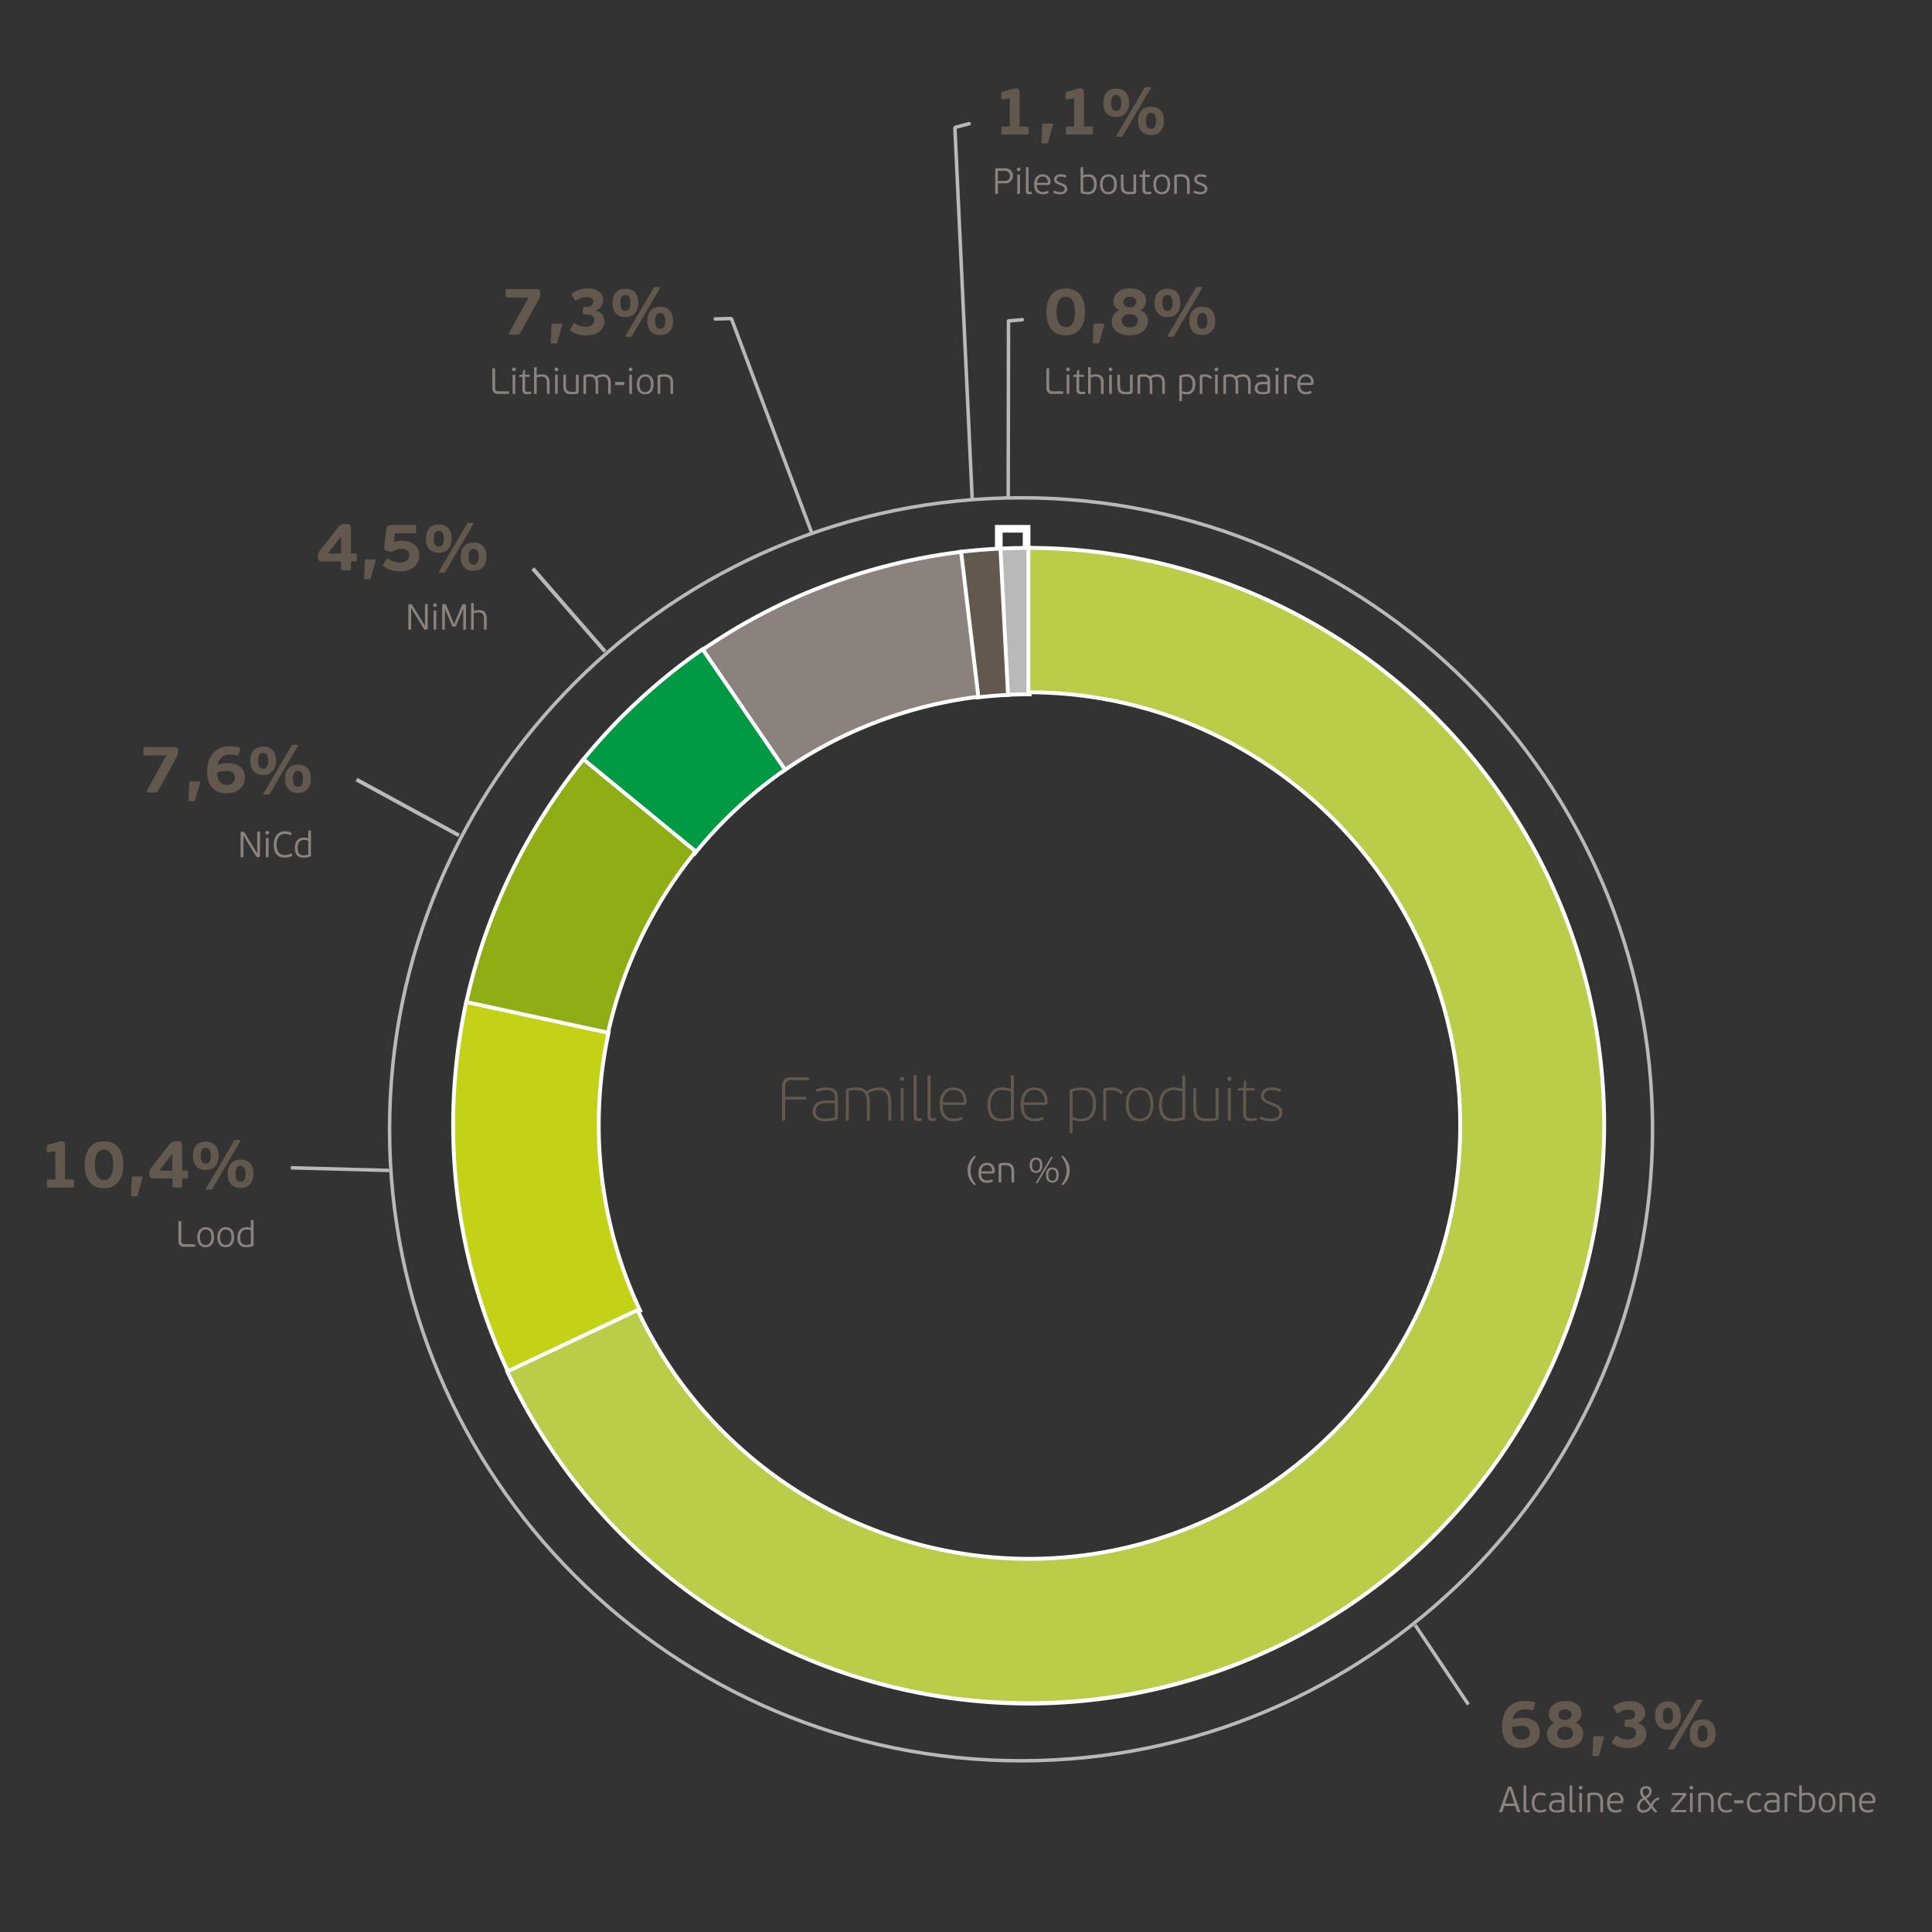<svg id="Layer_1" data-name="Layer 1" xmlns="http://www.w3.org/2000/svg" viewBox="0 0 500 500"><rect x="0" y="0" width="500" height="500" fill="#333333" stroke="none"/><defs><style>.cls-1{fill:#b9b9b7;}.cls-2{fill:#fff;}.cls-3{fill:#63584e;}.cls-4{fill:#8b827d;}.cls-5{fill:#009a44;}.cls-6{fill:#8fad15;}.cls-7{fill:#c3d217;}.cls-8{fill:#bbcc49;}</style></defs><path class="cls-1" d="M264.247,456.139c-90.364,0-163.881-73.516-163.881-163.88S173.883,128.377,264.247,128.377s163.881,73.517,163.881,163.882S354.611,456.139,264.247,456.139Zm0-326.86c-89.867,0-162.98,73.113-162.98,162.981S174.38,455.238,264.247,455.238s162.98-73.112,162.98-162.98S354.114,129.278,264.247,129.278Z"/><rect class="cls-1" x="372.676" y="418.459" width="0.901" height="24.753" transform="translate(-176.635 280.486) rotate(-33.81)"/><rect class="cls-1" x="87.545" y="289.836" width="0.901" height="25.468" transform="translate(-216.831 382.4) rotate(-88.46)"/><path class="cls-1" d="M210.097,138.409a.45.45,0,0,1-.422-.292L188.972,82.893l-3.838.105-.013.001a.45.45,0,0,1-.013-.901l4.159-.114.434.292L210.519,137.8a.451.451,0,0,1-.422.609Z"/><path class="cls-1" d="M251.603,129.608a.452.452,0,0,1-.45-.43l-4.48-96.165.335-.457,3.669-.975a.451.451,0,1,1,.23.871l-3.317.882,4.464,95.801a.451.451,0,0,1-.43.471Z"/><path class="cls-1" d="M260.926,129.121h-.001a.45.45,0,0,1-.449-.452l.075-45.605a.45.45,0,0,1,.409-.448l3.573-.328a.471.471,0,0,1,.489.408.45.45,0,0,1-.407.49l-3.164.29-.075,45.195A.45.45,0,0,1,260.926,129.121Z"/><path class="cls-2" d="M266.668,178.125h-9.173V135.861h9.173Zm-7.194-1.978H264.69v-38.309h-5.216Z"/><path class="cls-3" d="M393.81,452.379c-3.421,0-5.079-2.147-5.079-5.517,0-3.771,1.833-6.65,5.865-6.65a7.889,7.889,0,0,1,2.478.349c.157.053.297.105.175.472l-.384,1.379c-.088.279-.263.244-.454.192a6.755,6.755,0,0,0-1.711-.228,3.018,3.018,0,0,0-3.212,2.549,10.777,10.777,0,0,1,2.531-.349c2.478,0,4.486,1.082,4.486,3.718C398.506,451.069,396.236,452.379,393.81,452.379Zm.105-5.743a8.889,8.889,0,0,0-2.566.384v.401c0,1.711.96,2.793,2.461,2.793,1.205,0,2.095-.628,2.095-1.833C395.904,447.299,395.224,446.636,393.915,446.636Z"/><path class="cls-3" d="M407.812,445.885a2.862,2.862,0,0,1,1.92,2.775c0,2.13-1.728,3.719-4.695,3.719-2.933,0-4.661-1.432-4.661-3.613a3.144,3.144,0,0,1,1.921-2.881v-.053a2.327,2.327,0,0,1-1.467-2.164c0-2.234,1.99-3.456,4.242-3.456,2.601,0,4.207,1.309,4.207,3.281a2.74,2.74,0,0,1-1.467,2.356Zm-2.758.995a1.849,1.849,0,0,0-2.061,1.728c0,.803.524,1.676,2.043,1.676,1.571,0,2.077-.926,2.077-1.711C407.114,447.508,406.241,446.88,405.055,446.88Zm-.018-4.504c-1.188,0-1.676.698-1.676,1.467,0,.698.681,1.274,1.658,1.274a1.555,1.555,0,0,0,1.728-1.327C406.748,443.022,406.224,442.376,405.037,442.376Z"/><path class="cls-3" d="M413.856,454.159c-.07.262-.123.314-.385.314h-.942c-.297,0-.419-.07-.401-.297l.209-4.469c.018-.245.088-.384.42-.384h1.989c.384,0,.401.174.367.384Z"/><path class="cls-3" d="M423.91,446.007a2.677,2.677,0,0,1,2.13,2.706c0,2.252-1.886,3.666-4.608,3.666a6.348,6.348,0,0,1-4.12-1.223c-.191-.174-.191-.244-.069-.453l.768-1.257c.157-.263.279-.297.576-.105a4.722,4.722,0,0,0,2.671.821c1.379,0,2.147-.699,2.147-1.799,0-.75-.594-1.414-1.868-1.414h-.454c-.559,0-.628-.087-.628-.575v-.698c0-.524.104-.629.488-.629h.507c1.082,0,1.711-.576,1.711-1.361,0-.873-.821-1.205-1.659-1.205a4.962,4.962,0,0,0-2.618.786c-.297.175-.419.157-.559-.087l-.698-1.17c-.14-.21-.157-.315.035-.472a6.678,6.678,0,0,1,4.067-1.292c2.077,0,4.015.856,4.015,3.056a2.887,2.887,0,0,1-1.833,2.618Z"/><path class="cls-3" d="M431.629,447.631c-2.217,0-3.316-1.432-3.316-3.631,0-2.217,1.117-3.684,3.352-3.684,2.268,0,3.316,1.432,3.316,3.666C434.981,446.147,433.863,447.631,431.629,447.631Zm0-5.709c-.96,0-1.292.873-1.292,2.06,0,1.152.332,2.06,1.327,2.06.96,0,1.291-.891,1.291-2.042C432.955,442.812,432.624,441.922,431.629,441.922Zm1.78,10.509a.579.579,0,0,1-.594.314h-.89c-.262,0-.315-.14-.192-.332L438.96,440.124c.104-.191.157-.262.419-.262h1.03c.209,0,.314.122.175.35Zm7.226-.14c-2.217,0-3.316-1.432-3.316-3.631,0-2.217,1.117-3.683,3.352-3.683,2.269,0,3.316,1.431,3.316,3.665C443.987,450.808,442.87,452.291,440.636,452.291Zm0-5.708c-.96,0-1.292.873-1.292,2.06,0,1.152.332,2.06,1.327,2.06.96,0,1.292-.891,1.292-2.043C441.963,447.474,441.631,446.583,440.636,446.583Z"/><path class="cls-3" d="M18.851,307.327h-6.39c-.244,0-.313-.087-.313-.349v-1.38c0-.313.052-.349.313-.349h1.852v-7.332l-1.852.314c-.279.053-.349-.018-.349-.279v-1.274c0-.209.018-.349.315-.436l2.897-.785c.803-.227,1.519-.07,1.519.838V305.25h2.008c.262,0,.314.035.314.349v1.38C19.164,307.24,19.095,307.327,18.851,307.327Z"/><path class="cls-3" d="M26.9,307.52c-3.334,0-4.975-2.392-4.975-6.04,0-3.666,1.676-6.093,5.01-6.093,3.403,0,4.975,2.392,4.975,6.058C31.91,305.075,30.27,307.52,26.9,307.52Zm0-9.985c-1.746,0-2.357,1.641-2.357,3.91,0,2.234.61,3.928,2.392,3.928,1.763,0,2.373-1.676,2.373-3.893C29.309,299.21,28.663,297.534,26.9,297.534Z"/><path class="cls-3" d="M35.631,309.3c-.07.262-.122.315-.384.315h-.942c-.297,0-.42-.07-.402-.297l.21-4.469c.018-.245.087-.384.419-.384h1.99c.384,0,.401.174.366.384Z"/><path class="cls-3" d="M48.287,304.988H47.152v2.007c0,.263-.069.332-.383.332H44.988c-.262,0-.366-.087-.366-.332v-1.989H39.734c-.559,0-1.1-.123-1.1-.978v-.436a2.113,2.113,0,0,1,.435-1.31l4.714-6.04a1.813,1.813,0,0,1,1.554-.89h.838c.715,0,.977.297.977,1.1v6.493H48.27c.263,0,.385.035.385.35v1.361C48.654,304.918,48.532,304.988,48.287,304.988Zm-3.683-6.267-.069-.053-3.3,4.207.035.087h3.334Z"/><path class="cls-3" d="M53.23,302.772c-2.217,0-3.316-1.432-3.316-3.631,0-2.217,1.117-3.684,3.352-3.684,2.269,0,3.316,1.432,3.316,3.666C56.582,301.287,55.465,302.772,53.23,302.772Zm0-5.709c-.961,0-1.292.873-1.292,2.06,0,1.152.331,2.06,1.327,2.06.959,0,1.291-.891,1.291-2.042C54.557,297.953,54.225,297.062,53.23,297.062Zm1.78,10.509a.579.579,0,0,1-.594.314h-.89c-.262,0-.314-.14-.192-.332l7.226-12.289c.104-.191.157-.262.419-.262h1.03c.21,0,.314.122.175.35Zm7.227-.14c-2.217,0-3.316-1.432-3.316-3.631,0-2.217,1.117-3.683,3.352-3.683,2.27,0,3.316,1.431,3.316,3.665C65.589,305.948,64.472,307.432,62.237,307.432Zm0-5.708c-.96,0-1.292.873-1.292,2.06,0,1.152.332,2.061,1.327,2.061.96,0,1.292-.891,1.292-2.043C63.565,302.614,63.232,301.724,62.237,301.724Z"/><path class="cls-3" d="M203.018,290.006h-.431c-.144,0-.192-.032-.192-.176v-8.547a2.174,2.174,0,0,1,2.429-2.477H209.2c.128,0,.176.048.176.191v.368c0,.144-.048.191-.176.191h-4.361a1.416,1.416,0,0,0-1.629,1.613v2.668h5.287c.128,0,.16.048.16.192v.352c0,.127-.032.191-.16.191H203.21V289.83C203.21,289.974,203.161,290.006,203.018,290.006Z"/><path class="cls-3" d="M216.658,289.67a8.44,8.44,0,0,1-2.987.512c-2.668,0-3.339-1.31-3.339-2.572,0-1.821,1.357-2.779,3.307-2.779h2.444v-.607c0-1.23-.367-2.093-2.301-2.093a7.373,7.373,0,0,0-2.268.383c-.096.032-.159.017-.191-.079l-.096-.368a.117.117,0,0,1,.08-.176,7.472,7.472,0,0,1,2.572-.447c1.98,0,2.955.831,2.955,2.541v5.399A.272.272,0,0,1,216.658,289.67Zm-.591-4.169H213.623c-.751,0-2.524.224-2.524,2.124,0,1.534,1.374,1.901,2.54,1.901a7.761,7.761,0,0,0,2.429-.399Z"/><path class="cls-3" d="M229.899,285.549c0-2.333-.591-3.419-2.572-3.419a5.596,5.596,0,0,0-2.636.814,5.676,5.676,0,0,1,.415,2.477v4.457c0,.096-.048.128-.16.128h-.447c-.111,0-.143-.032-.143-.128v-4.537c0-2.188-.703-3.211-2.779-3.211a10.679,10.679,0,0,0-1.917.208v7.54c0,.096-.049.128-.16.128h-.447c-.112,0-.144-.032-.144-.128v-7.301c0-.623.224-.847.639-.942a12.185,12.185,0,0,1,1.997-.192,3.347,3.347,0,0,1,2.732.975h.017a5.929,5.929,0,0,1,3.099-.975c2.572,0,3.26,1.502,3.26,3.866v4.569c0,.096-.032.128-.144.128h-.448c-.111,0-.159-.032-.159-.128Z"/><path class="cls-3" d="M233.473,279.733a.529.529,0,0,1-.543-.543.553.553,0,0,1,.543-.56.566.566,0,0,1,.559.56A.542.542,0,0,1,233.473,279.733Zm.224,10.273h-.463c-.096,0-.144-.032-.144-.144v-8.1c0-.112.048-.144.144-.144h.463c.112,0,.16.032.16.144v8.1C233.856,289.974,233.809,290.006,233.696,290.006Z"/><path class="cls-3" d="M238.536,290.006a3.314,3.314,0,0,1-.927.128c-.942,0-1.166-.512-1.166-1.374V278.472c0-.112.032-.145.143-.145h.464c.111,0,.159.032.159.145v10.032c0,.671.096.942.655.942a3.143,3.143,0,0,0,.575-.064c.064,0,.128,0,.144.096l.048.352C238.648,289.942,238.632,289.974,238.536,290.006Z"/><path class="cls-3" d="M242.145,290.006a3.314,3.314,0,0,1-.927.128c-.942,0-1.166-.512-1.166-1.374V278.472c0-.112.032-.145.144-.145h.464c.111,0,.159.032.159.145v10.032c0,.671.096.942.655.942a3.143,3.143,0,0,0,.575-.064c.064,0,.128,0,.144.096l.048.352C242.258,289.942,242.241,289.974,242.145,290.006Z"/><path class="cls-3" d="M250.164,285.133c0,.655-.304.815-.782.815h-5.416c0,2.604,1.23,3.562,2.892,3.562a4.176,4.176,0,0,0,1.901-.447c.079-.032.143-.048.191.048l.191.367c.048.096.017.144-.048.176a4.461,4.461,0,0,1-2.284.527c-2.253,0-3.627-1.326-3.627-4.346,0-2.875,1.422-4.394,3.531-4.394C249.158,281.442,250.148,283.04,250.164,285.133Zm-3.467-3.019c-1.677,0-2.603,1.263-2.716,3.18H249.43C249.43,283.615,248.807,282.113,246.697,282.113Z"/><path class="cls-3" d="M259.282,281.427a6.75,6.75,0,0,1,2.332.399v-3.354c0-.112.048-.145.16-.145h.463c.097,0,.144.032.144.145v10.991a.205.205,0,0,1-.128.207,8.922,8.922,0,0,1-3.163.512c-2.461,0-3.531-1.55-3.531-4.266C255.56,283.52,256.726,281.427,259.282,281.427Zm-.032,8.084a6.918,6.918,0,0,0,2.364-.399v-6.582a6.327,6.327,0,0,0-2.284-.432c-1.774,0-2.972,1.342-2.972,3.818C256.358,288.696,257.572,289.511,259.25,289.511Z"/><path class="cls-3" d="M271.116,285.133c0,.655-.304.815-.782.815h-5.416c0,2.604,1.23,3.562,2.892,3.562a4.176,4.176,0,0,0,1.901-.447c.079-.032.144-.048.191.048l.192.367c.048.096.017.144-.048.176a4.461,4.461,0,0,1-2.284.527c-2.253,0-3.627-1.326-3.627-4.346,0-2.875,1.422-4.394,3.531-4.394C270.11,281.442,271.101,283.04,271.116,285.133Zm-3.467-3.019c-1.678,0-2.603,1.263-2.716,3.18h5.448C270.382,283.615,269.759,282.113,267.649,282.113Z"/><path class="cls-3" d="M279.978,290.197a7.096,7.096,0,0,1-2.397-.399v3.355c0,.096-.031.128-.143.128h-.463c-.097,0-.144-.032-.144-.128v-10.96a.193.193,0,0,1,.128-.207,8.608,8.608,0,0,1,3.132-.527c2.428,0,3.562,1.629,3.562,4.297C283.653,288.328,282.471,290.197,279.978,290.197Zm-.016-8.084a7.057,7.057,0,0,0-2.381.416v6.566a6.544,6.544,0,0,0,2.316.431c1.758,0,2.956-1.166,2.956-3.771C282.854,282.944,281.624,282.113,279.963,282.113Z"/><path class="cls-3" d="M290.265,283.12c-.064.065-.112.065-.176,0a3.44,3.44,0,0,0-2.444-.975,6.3,6.3,0,0,0-1.374.128v7.589c0,.111-.048.144-.16.144h-.447c-.111,0-.144-.032-.144-.144v-7.541c0-.463.128-.655.591-.751a8.383,8.383,0,0,1,1.486-.128,4.206,4.206,0,0,1,2.987,1.119.09.09,0,0,1,0,.144Z"/><path class="cls-3" d="M294.896,290.197c-2.253,0-3.531-1.565-3.531-4.377,0-2.859,1.406-4.378,3.579-4.378,2.268,0,3.546,1.582,3.546,4.33C298.489,288.647,297.164,290.197,294.896,290.197Zm.016-8.1c-2.045,0-2.796,1.758-2.796,3.675,0,2.125.719,3.771,2.812,3.771,2.173,0,2.812-1.966,2.812-3.723C297.739,283.887,297.132,282.098,294.911,282.098Z"/><path class="cls-3" d="M303.647,281.427a6.749,6.749,0,0,1,2.332.399v-3.354c0-.112.048-.145.16-.145h.463c.097,0,.144.032.144.145v10.991a.205.205,0,0,1-.128.207,8.922,8.922,0,0,1-3.163.512c-2.461,0-3.531-1.55-3.531-4.266C299.924,283.52,301.09,281.427,303.647,281.427Zm-.032,8.084a6.917,6.917,0,0,0,2.364-.399v-6.582a6.326,6.326,0,0,0-2.284-.432c-1.773,0-2.972,1.342-2.972,3.818C300.723,288.696,301.937,289.511,303.614,289.511Z"/><path class="cls-3" d="M308.964,281.618h.463c.112,0,.16.032.16.128v4.506c0,2.316.431,3.242,2.955,3.242a11.504,11.504,0,0,0,2.045-.207v-7.541c0-.096.032-.128.144-.128h.464c.111,0,.159.032.159.128v7.493a.663.663,0,0,1-.606.751,16.344,16.344,0,0,1-2.237.191c-2.732,0-3.69-.894-3.69-3.803v-4.633C308.819,281.65,308.852,281.618,308.964,281.618Z"/><path class="cls-3" d="M318.162,279.733a.529.529,0,0,1-.543-.543.552.552,0,0,1,.543-.56.566.566,0,0,1,.559.56A.542.542,0,0,1,318.162,279.733Zm.224,10.273h-.463c-.097,0-.145-.032-.145-.144v-8.1c0-.112.048-.144.145-.144h.463c.111,0,.16.032.16.144v8.1C318.546,289.974,318.497,290.006,318.386,290.006Z"/><path class="cls-3" d="M320.477,282.258c-.111,0-.144-.048-.144-.144v-.239c0-.111.032-.143.144-.16l1.294-.144.144-1.581a.201.201,0,0,1,.144-.224l.287-.097c.08-.031.16-.016.16.128v1.821h2.06c.096,0,.128.048.128.144v.351c0,.097-.032.144-.128.144h-2.06v5.799c0,.863.208,1.39,1.342,1.39a7.085,7.085,0,0,0,1.246-.127c.112-.017.143,0,.16.079l.079.384c.017.08.017.128-.079.16a6.721,6.721,0,0,1-1.486.191c-1.55,0-2.028-.607-2.028-1.982v-5.894Z"/><path class="cls-3" d="M328.959,290.182a6.786,6.786,0,0,1-2.892-.575c-.096-.048-.128-.112-.065-.224l.16-.336c.048-.111.096-.127.224-.079a6.24,6.24,0,0,0,2.572.559c1.134,0,2.156-.463,2.156-1.565,0-1.022-.799-1.47-2.284-2.013-1.901-.703-2.477-1.198-2.477-2.349,0-1.183.942-2.173,2.684-2.173a6.399,6.399,0,0,1,2.429.463c.096.032.112.112.08.208l-.176.399c-.048.096-.096.08-.16.048a5.534,5.534,0,0,0-2.188-.447c-1.038,0-1.901.543-1.901,1.47,0,.942.655,1.246,2.221,1.821,1.502.575,2.524,1.166,2.524,2.524C331.866,289.398,330.668,290.182,328.959,290.182Z"/><path class="cls-4" d="M252.287,306.73a.081.081,0,0,1-.123-.009,4.951,4.951,0,0,1-.009-7.578c.047-.048.085-.057.132-.02l.236.171c.057.038.038.067.01.104a5.281,5.281,0,0,0,0,7.039c.028.038.047.066,0,.104Z"/><path class="cls-4" d="M257.434,303.059c0,.53-.284.653-.634.653h-2.886c.009,1.315.7,1.798,1.58,1.798a2.46,2.46,0,0,0,1.116-.266c.075-.037.123-.037.16.038l.171.331c.038.085.019.133-.048.161a2.794,2.794,0,0,1-1.447.341c-1.391,0-2.232-.776-2.232-2.564,0-1.684.908-2.611,2.157-2.611A1.897,1.897,0,0,1,257.434,303.059Zm-2.062-1.532c-.89,0-1.382.719-1.429,1.618h2.828C256.771,302.283,256.468,301.526,255.371,301.526Z"/><path class="cls-4" d="M262.332,306.011h-.434c-.086,0-.133-.018-.133-.123v-2.526c0-1.211-.321-1.807-1.618-1.807a5.731,5.731,0,0,0-1.012.095v4.238c0,.104-.038.123-.133.123h-.426c-.085,0-.132-.018-.132-.123v-4.229a.551.551,0,0,1,.511-.625,8.999,8.999,0,0,1,1.239-.095c1.617,0,2.271.672,2.271,2.385v2.563C262.465,305.992,262.427,306.011,262.332,306.011Z"/><path class="cls-4" d="M268.112,303.532c-1.088,0-1.627-.747-1.627-1.958,0-1.202.548-1.978,1.645-1.978,1.145,0,1.627.757,1.627,1.968C269.758,302.766,269.228,303.532,268.112,303.532Zm0-3.443c-.805,0-1.031.775-1.031,1.476,0,.709.198,1.494,1.05,1.494.823,0,1.031-.794,1.031-1.484C269.162,300.864,268.954,300.089,268.112,300.089Zm.283,6.14H268.15c-.076,0-.123-.028-.076-.113l3.869-6.604c.057-.086.076-.114.161-.114h.284c.057,0,.113.028.065.114l-3.888,6.604C268.519,306.2,268.481,306.228,268.396,306.228Zm3.945-.161c-1.088,0-1.627-.737-1.627-1.958,0-1.201.549-1.968,1.647-1.968,1.145,0,1.627.747,1.627,1.958C273.987,305.301,273.457,306.067,272.341,306.067Zm0-3.443c-.804,0-1.031.775-1.031,1.476,0,.71.199,1.495,1.051,1.495.822,0,1.03-.795,1.03-1.485C273.391,303.399,273.183,302.624,272.341,302.624Z"/><path class="cls-4" d="M274.959,299.123a.08.08,0,0,1,.122.01,4.968,4.968,0,0,1,.01,7.578c-.047.047-.085.057-.132.019l-.246-.18c-.057-.038-.038-.066-.01-.103a5.281,5.281,0,0,0,0-7.039c-.028-.038-.047-.066,0-.095Z"/><path class="cls-3" d="M45.195,193.332c.576,0,.908.245.908.786v.541a2.399,2.399,0,0,1-.279,1.1l-4.94,8.955a.677.677,0,0,1-.716.384h-1.92a.276.276,0,0,1-.262-.437l5.08-9.164H37.498c-.279,0-.367-.087-.367-.402V193.751c0-.349.07-.419.367-.419Z"/><path class="cls-3" d="M50.505,207.07c-.069.262-.122.314-.384.314h-.943c-.296,0-.418-.07-.4-.296l.209-4.469c.018-.245.088-.384.419-.384h1.99c.384,0,.401.174.366.384Z"/><path class="cls-3" d="M58.693,205.29c-3.422,0-5.08-2.147-5.08-5.516,0-3.77,1.832-6.65,5.865-6.65a7.889,7.889,0,0,1,2.478.349c.157.053.297.105.175.472l-.384,1.379c-.088.279-.262.244-.454.192a6.751,6.751,0,0,0-1.711-.227,3.018,3.018,0,0,0-3.212,2.549,10.803,10.803,0,0,1,2.531-.349c2.479,0,4.486,1.083,4.486,3.718C63.389,203.981,61.119,205.29,58.693,205.29Zm.103-5.743a8.884,8.884,0,0,0-2.566.384v.401c0,1.711.96,2.793,2.462,2.793,1.204,0,2.094-.628,2.094-1.833C60.787,200.21,60.106,199.547,58.797,199.547Z"/><path class="cls-3" d="M68.087,200.542c-2.218,0-3.317-1.431-3.317-3.631,0-2.217,1.117-3.683,3.352-3.683,2.27,0,3.317,1.432,3.317,3.666C71.439,199.058,70.321,200.542,68.087,200.542Zm0-5.708c-.96,0-1.292.873-1.292,2.06,0,1.152.332,2.06,1.326,2.06.961,0,1.292-.89,1.292-2.042C69.413,195.724,69.082,194.833,68.087,194.833Zm1.78,10.508a.579.579,0,0,1-.594.314h-.891c-.262,0-.314-.14-.191-.332l7.227-12.289c.105-.192.157-.262.419-.262h1.03c.209,0,.314.123.174.35Zm7.227-.14c-2.217,0-3.317-1.431-3.317-3.631,0-2.217,1.117-3.683,3.352-3.683,2.269,0,3.316,1.432,3.316,3.666C80.445,203.719,79.328,205.202,77.094,205.202Zm0-5.708c-.96,0-1.291.873-1.291,2.06,0,1.152.331,2.06,1.326,2.06.96,0,1.292-.89,1.292-2.042C78.421,200.385,78.089,199.494,77.094,199.494Z"/><path class="cls-3" d="M91.953,145.28H90.818v2.007c0,.262-.07.332-.384.332h-1.78c-.262,0-.367-.087-.367-.332v-1.99H83.399c-.559,0-1.1-.122-1.1-.978v-.436a2.109,2.109,0,0,1,.436-1.31l4.713-6.04a1.815,1.815,0,0,1,1.554-.89h.838c.716,0,.978.296.978,1.1v6.494h1.117c.262,0,.385.035.385.349v1.361C92.32,145.21,92.197,145.28,91.953,145.28ZM88.27,139.013l-.069-.052-3.3,4.207.035.087H88.27Z"/><path class="cls-3" d="M95.953,149.592c-.07.262-.122.314-.384.314H94.627c-.297,0-.42-.07-.402-.296l.21-4.469c.018-.245.087-.384.419-.384h1.99c.384,0,.401.174.366.384Z"/><path class="cls-3" d="M103.652,147.829a6.647,6.647,0,0,1-4.381-1.274c-.175-.14-.21-.244-.105-.419.21-.296.699-1.1.891-1.379.157-.227.315-.209.594-.018a5,5,0,0,0,2.793.838c1.57,0,2.461-.715,2.461-1.868a1.664,1.664,0,0,0-1.867-1.658,5.083,5.083,0,0,0-2.322.611,1.433,1.433,0,0,1-1.012.052l-.611-.174a.829.829,0,0,1-.629-1.013l.454-4.364c.087-.908.541-1.292,1.292-1.292h6.092c.297,0,.385.018.385.384v1.379c0,.297-.105.384-.385.384h-5.097l-.263,2.269a7.153,7.153,0,0,1,2.287-.314c2.461,0,4.277,1.379,4.277,3.666C108.506,146.398,106.376,147.829,103.652,147.829Z"/><path class="cls-3" d="M113.535,143.063c-2.217,0-3.316-1.431-3.316-3.631,0-2.217,1.117-3.683,3.352-3.683,2.269,0,3.316,1.432,3.316,3.666C116.887,141.579,115.77,143.063,113.535,143.063Zm0-5.708c-.96,0-1.291.873-1.291,2.06,0,1.152.331,2.06,1.326,2.06.96,0,1.292-.89,1.292-2.042C114.862,138.245,114.53,137.355,113.535,137.355Zm1.781,10.508a.58.58,0,0,1-.594.314h-.891c-.262,0-.314-.14-.191-.332l7.227-12.289c.104-.192.156-.262.419-.262h1.03c.209,0,.314.123.174.35Zm7.227-.14c-2.217,0-3.316-1.431-3.316-3.631,0-2.217,1.117-3.683,3.352-3.683,2.269,0,3.316,1.432,3.316,3.666C125.894,146.24,124.777,147.724,122.543,147.724Zm0-5.708c-.961,0-1.292.873-1.292,2.06,0,1.152.331,2.06,1.327,2.06.959,0,1.291-.89,1.291-2.042C123.869,142.906,123.537,142.016,122.543,142.016Z"/><path class="cls-3" d="M138.939,74.831c.576,0,.908.245.908.786v.541a2.387,2.387,0,0,1-.279,1.1l-4.94,8.955a.677.677,0,0,1-.716.384h-1.92a.276.276,0,0,1-.262-.436l5.079-9.164H131.24c-.279,0-.366-.087-.366-.402V75.25c0-.349.069-.419.366-.419Z"/><path class="cls-3" d="M144.248,88.569c-.07.262-.122.314-.384.314h-.942c-.297,0-.42-.07-.402-.296l.21-4.469c.018-.245.087-.384.419-.384h1.99c.384,0,.401.174.366.384Z"/><path class="cls-3" d="M154.286,80.417a2.678,2.678,0,0,1,2.13,2.706c0,2.252-1.885,3.666-4.608,3.666a6.349,6.349,0,0,1-4.12-1.222c-.191-.175-.191-.245-.069-.454l.768-1.257c.156-.262.279-.296.575-.104a4.725,4.725,0,0,0,2.671.82c1.379,0,2.147-.698,2.147-1.798,0-.75-.594-1.414-1.868-1.414h-.453c-.559,0-.629-.087-.629-.576v-.698c0-.523.104-.628.488-.628h.507c1.082,0,1.71-.576,1.71-1.361,0-.873-.82-1.205-1.658-1.205a4.958,4.958,0,0,0-2.618.786c-.297.174-.419.157-.559-.087L148.002,76.42c-.14-.209-.157-.314.035-.472a6.677,6.677,0,0,1,4.067-1.292c2.077,0,4.015.856,4.015,3.055a2.886,2.886,0,0,1-1.833,2.619Z"/><path class="cls-3" d="M161.83,82.04c-2.217,0-3.316-1.431-3.316-3.631,0-2.217,1.117-3.683,3.352-3.683,2.269,0,3.316,1.432,3.316,3.666C165.182,80.557,164.065,82.04,161.83,82.04Zm0-5.708c-.961,0-1.292.873-1.292,2.06,0,1.152.331,2.06,1.327,2.06.959,0,1.291-.89,1.291-2.042C163.156,77.223,162.824,76.332,161.83,76.332Zm1.78,10.508a.579.579,0,0,1-.594.315h-.89c-.262,0-.315-.14-.192-.332l7.226-12.289c.104-.192.157-.262.419-.262h1.03c.21,0,.313.122.175.35Zm7.226-.14c-2.217,0-3.316-1.431-3.316-3.631,0-2.217,1.117-3.683,3.352-3.683,2.27,0,3.316,1.432,3.316,3.666C174.189,85.218,173.071,86.701,170.837,86.701Zm0-5.708c-.96,0-1.292.873-1.292,2.06,0,1.152.332,2.06,1.327,2.06.96,0,1.292-.89,1.292-2.042C172.164,81.884,171.832,80.993,170.837,80.993Z"/><path class="cls-3" d="M265.872,34.828h-6.389c-.244,0-.315-.087-.315-.349V33.1c0-.314.053-.349.315-.349h1.851V25.419l-1.851.314c-.279.052-.349-.017-.349-.279V24.18c0-.21.018-.35.313-.436l2.898-.786c.803-.227,1.518-.07,1.518.838v8.955h2.007c.263,0,.314.035.314.349v1.379C266.187,34.74,266.117,34.828,265.872,34.828Z"/><path class="cls-3" d="M271.252,36.8c-.07.262-.123.314-.385.314h-.942c-.297,0-.419-.07-.401-.297l.209-4.469c.018-.244.088-.384.42-.384h1.989c.384,0,.401.175.367.384Z"/><path class="cls-3" d="M282.529,34.828h-6.389c-.244,0-.314-.087-.314-.349V33.1c0-.314.053-.349.314-.349h1.851V25.419l-1.851.314c-.279.052-.349-.017-.349-.279V24.18c0-.21.017-.35.314-.436l2.898-.786c.803-.227,1.519-.07,1.519.838v8.955h2.007c.262,0,.315.035.315.349v1.379C282.844,34.74,282.774,34.828,282.529,34.828Z"/><path class="cls-3" d="M288.852,30.271c-2.217,0-3.316-1.431-3.316-3.631,0-2.217,1.117-3.683,3.352-3.683,2.269,0,3.316,1.431,3.316,3.666C292.203,28.788,291.086,30.271,288.852,30.271Zm0-5.708c-.96,0-1.292.873-1.292,2.06,0,1.152.332,2.06,1.327,2.06.96,0,1.291-.89,1.291-2.042C290.178,25.454,289.847,24.564,288.852,24.564Zm1.78,10.509a.58.58,0,0,1-.594.314h-.89c-.262,0-.314-.14-.192-.332l7.226-12.289c.104-.192.157-.262.419-.262h1.03c.209,0,.315.122.175.349Zm7.227-.14c-2.217,0-3.316-1.432-3.316-3.631,0-2.217,1.117-3.684,3.352-3.684,2.269,0,3.316,1.432,3.316,3.666C301.21,33.449,300.093,34.933,297.858,34.933Zm0-5.708c-.96,0-1.292.873-1.292,2.06,0,1.152.332,2.06,1.327,2.06.96,0,1.292-.89,1.292-2.042C299.185,30.114,298.853,29.224,297.858,29.224Z"/><path class="cls-3" d="M275.791,86.789c-3.334,0-4.975-2.391-4.975-6.04,0-3.666,1.676-6.092,5.01-6.092,3.404,0,4.975,2.392,4.975,6.057C280.801,84.345,279.16,86.789,275.791,86.789Zm0-9.985c-1.745,0-2.356,1.641-2.356,3.91,0,2.234.611,3.928,2.392,3.928,1.764,0,2.374-1.676,2.374-3.893C278.2,78.48,277.555,76.804,275.791,76.804Z"/><path class="cls-3" d="M284.522,88.569c-.07.262-.122.314-.385.314h-.942c-.297,0-.419-.07-.401-.296l.21-4.469c.017-.245.087-.384.418-.384h1.99c.385,0,.401.174.367.384Z"/><path class="cls-3" d="M295.154,80.295a2.861,2.861,0,0,1,1.92,2.775c0,2.13-1.728,3.718-4.695,3.718-2.933,0-4.661-1.431-4.661-3.613a3.145,3.145,0,0,1,1.921-2.88v-.052a2.329,2.329,0,0,1-1.467-2.165c0-2.234,1.99-3.456,4.242-3.456,2.6,0,4.207,1.309,4.207,3.281a2.741,2.741,0,0,1-1.467,2.357Zm-2.758.995a1.849,1.849,0,0,0-2.061,1.728c0,.803.524,1.676,2.043,1.676,1.571,0,2.077-.925,2.077-1.71C294.456,81.918,293.583,81.29,292.397,81.29Zm-.018-4.504c-1.188,0-1.676.698-1.676,1.467,0,.698.681,1.274,1.658,1.274A1.555,1.555,0,0,0,294.09,78.2C294.09,77.432,293.565,76.786,292.379,76.786Z"/><path class="cls-3" d="M302.122,82.04c-2.217,0-3.317-1.431-3.317-3.631,0-2.217,1.117-3.683,3.352-3.683,2.27,0,3.317,1.432,3.317,3.666C305.474,80.557,304.356,82.04,302.122,82.04Zm0-5.708c-.96,0-1.292.873-1.292,2.06,0,1.152.332,2.06,1.326,2.06.961,0,1.292-.89,1.292-2.042C303.448,77.223,303.117,76.332,302.122,76.332Zm1.78,10.508a.579.579,0,0,1-.594.315h-.89c-.263,0-.314-.14-.192-.332l7.226-12.289c.105-.192.157-.262.419-.262h1.03c.209,0,.315.122.175.35Zm7.227-.14c-2.217,0-3.316-1.431-3.316-3.631,0-2.217,1.117-3.683,3.352-3.683,2.269,0,3.316,1.432,3.316,3.666C314.481,85.218,313.363,86.701,311.129,86.701Zm0-5.708c-.96,0-1.291.873-1.291,2.06,0,1.152.331,2.06,1.326,2.06.96,0,1.292-.89,1.292-2.042C312.456,81.884,312.124,80.993,311.129,80.993Z"/><path class="cls-4" d="M392.815,468.983c-.095,0-.151,0-.19-.123l-.501-1.457h-2.81c-.067.18-.436,1.287-.502,1.457a.156.156,0,0,1-.17.123h-.539a.102.102,0,0,1-.104-.151l2.186-6.159c.095-.265.161-.321.416-.331h.246c.284,0,.351.076.435.331l2.157,6.159c.028.066.009.151-.095.151Zm-1.608-4.399-.463-1.438h-.048l-.454,1.4-.729,2.204h2.403Z"/><path class="cls-4" d="M395.755,468.974a1.86,1.86,0,0,1-.662.104c-.606,0-.804-.303-.804-.898V462.19c0-.103.037-.123.132-.123h.435c.095,0,.132.019.132.123v5.78c0,.369.076.492.351.492a3.237,3.237,0,0,0,.341-.028c.065-.01.103,0,.113.076l.047.312C395.85,468.917,395.84,468.937,395.755,468.974Z"/><path class="cls-4" d="M399.851,468.198a.11.11,0,0,1,.17.047l.151.331c.057.076.028.123-.038.171a3.355,3.355,0,0,1-1.561.341c-1.4,0-2.147-.861-2.147-2.536,0-1.637.861-2.64,2.232-2.64a2.805,2.805,0,0,1,1.382.332.11.11,0,0,1,.047.17l-.17.321c-.028.066-.058.095-.161.048a2.597,2.597,0,0,0-1.098-.256c-1.098,0-1.542.965-1.542,2.025,0,1.079.359,1.939,1.552,1.939A2.594,2.594,0,0,0,399.851,468.198Z"/><path class="cls-4" d="M404.74,468.775a4.906,4.906,0,0,1-1.835.312c-1.608,0-2.016-.757-2.016-1.552,0-.946.644-1.675,2.025-1.675h1.259v-.255c0-.643-.199-1.089-1.211-1.089a4.88,4.88,0,0,0-1.324.209c-.086.028-.133.028-.161-.057l-.095-.341a.1.1,0,0,1,.075-.143,4.599,4.599,0,0,1,1.618-.274c1.221,0,1.798.559,1.798,1.6v3.036A.22.22,0,0,1,404.74,468.775Zm-.577-2.309h-1.221c-.454,0-1.362.095-1.362,1.069,0,.767.635.975,1.315.975a4.226,4.226,0,0,0,1.268-.199Z"/><path class="cls-4" d="M407.662,468.974a1.86,1.86,0,0,1-.662.104c-.606,0-.804-.303-.804-.898V462.19c0-.103.037-.123.132-.123h.436c.095,0,.132.019.132.123v5.78c0,.369.076.492.351.492a3.237,3.237,0,0,0,.341-.028c.065-.01.103,0,.113.076l.047.312C407.757,468.917,407.747,468.937,407.662,468.974Z"/><path class="cls-4" d="M409.071,463.118a.467.467,0,0,1-.474-.464.483.483,0,0,1,.474-.482.476.476,0,0,1,.473.482A.461.461,0,0,1,409.071,463.118Zm.208,5.865h-.426c-.085,0-.133-.019-.133-.123V464.14c0-.104.048-.123.133-.123h.426c.095,0,.132.019.132.123V468.86C409.411,468.965,409.374,468.983,409.279,468.983Z"/><path class="cls-4" d="M414.736,468.983h-.434c-.086,0-.133-.019-.133-.123V466.334c0-1.211-.321-1.807-1.618-1.807a5.724,5.724,0,0,0-1.012.095V468.86c0,.104-.038.123-.133.123h-.426c-.085,0-.132-.019-.132-.123v-4.229a.551.551,0,0,1,.511-.625,9.014,9.014,0,0,1,1.239-.095c1.617,0,2.271.672,2.271,2.385V468.86C414.869,468.965,414.831,468.983,414.736,468.983Z"/><path class="cls-4" d="M420.128,466.031c0,.53-.284.653-.634.653h-2.886c.009,1.315.7,1.798,1.58,1.798a2.46,2.46,0,0,0,1.116-.266c.075-.037.123-.037.16.038l.171.331c.038.085.019.133-.048.161a2.795,2.795,0,0,1-1.447.341c-1.391,0-2.232-.776-2.232-2.564,0-1.684.908-2.611,2.157-2.611A1.897,1.897,0,0,1,420.128,466.031Zm-2.062-1.532c-.89,0-1.382.719-1.429,1.618h2.828C419.465,465.256,419.162,464.499,418.065,464.499Z"/><path class="cls-4" d="M428.385,468.983a.254.254,0,0,1-.246-.104l-.814-.936a2.44,2.44,0,0,1-1.996,1.164,1.501,1.501,0,0,1-1.675-1.59,2.795,2.795,0,0,1,1.542-2.241,2.657,2.657,0,0,1-.757-1.571,1.446,1.446,0,0,1,1.533-1.456,1.367,1.367,0,0,1,1.484,1.343,2.237,2.237,0,0,1-1.334,1.845c.445.596.738.928,1.136,1.438a3.139,3.139,0,0,1,1.56-1.58,1.726,1.726,0,0,1,.426-.095c.076-.01.104.019.114.076l.065.368c.019.085-.037.114-.094.123-.994.161-1.277.89-1.656,1.608.171.218,1.259,1.476,1.259,1.476.037.048.028.133-.048.133Zm-2.801-3.235a2.21,2.21,0,0,0-1.258,1.712.953.953,0,0,0,1.069,1.041,1.925,1.925,0,0,0,1.522-1.069C426.464,466.864,426.038,466.334,425.584,465.748Zm.397-2.924a.797.797,0,0,0-.86.833,2.339,2.339,0,0,0,.652,1.324c.444-.283,1.022-.7,1.022-1.324A.792.792,0,0,0,425.981,462.824Z"/><path class="cls-4" d="M436.035,464.017c.246,0,.35.104.35.321v.114a.564.564,0,0,1-.132.359l-3.027,3.585.009.019h3.027c.114,0,.133.047.133.113v.331c0,.085-.028.123-.133.123h-3.5c-.236,0-.321-.123-.321-.284v-.113a.571.571,0,0,1,.151-.416l2.999-3.558v-.028h-2.772c-.104,0-.123-.028-.123-.113V464.14c0-.075.02-.123.123-.123Z"/><path class="cls-4" d="M437.718,463.118a.467.467,0,0,1-.474-.464.483.483,0,0,1,.474-.482.476.476,0,0,1,.473.482A.461.461,0,0,1,437.718,463.118Zm.208,5.865H437.5c-.085,0-.133-.019-.133-.123V464.14c0-.104.048-.123.133-.123h.426c.095,0,.132.019.132.123V468.86C438.058,468.965,438.021,468.983,437.926,468.983Z"/><path class="cls-4" d="M443.383,468.983h-.435c-.086,0-.133-.019-.133-.123V466.334c0-1.211-.321-1.807-1.618-1.807a5.726,5.726,0,0,0-1.012.095V468.86c0,.104-.038.123-.133.123h-.426c-.085,0-.132-.019-.132-.123v-4.229a.551.551,0,0,1,.511-.625,9.014,9.014,0,0,1,1.239-.095c1.617,0,2.271.672,2.271,2.385V468.86C443.516,468.965,443.478,468.983,443.383,468.983Z"/><path class="cls-4" d="M447.98,468.198a.11.11,0,0,1,.17.047l.151.331c.057.076.028.123-.038.171a3.355,3.355,0,0,1-1.561.341c-1.4,0-2.147-.861-2.147-2.536,0-1.637.861-2.64,2.232-2.64a2.805,2.805,0,0,1,1.382.332.11.11,0,0,1,.047.17l-.17.321c-.028.066-.058.095-.161.048a2.597,2.597,0,0,0-1.098-.256c-1.098,0-1.542.965-1.542,2.025,0,1.079.359,1.939,1.552,1.939A2.594,2.594,0,0,0,447.98,468.198Z"/><path class="cls-4" d="M448.791,466.571v-.549c0-.085.019-.123.123-.123H451.09c.095,0,.114.038.114.123v.549c0,.095-.019.123-.114.123h-2.176C448.81,466.694,448.791,466.666,448.791,466.571Z"/><path class="cls-4" d="M455.526,468.198a.11.11,0,0,1,.17.047l.151.331c.057.076.028.123-.038.171a3.355,3.355,0,0,1-1.561.341c-1.4,0-2.147-.861-2.147-2.536,0-1.637.861-2.64,2.232-2.64a2.805,2.805,0,0,1,1.382.332.11.11,0,0,1,.047.17l-.17.321c-.028.066-.058.095-.161.048a2.596,2.596,0,0,0-1.098-.256c-1.098,0-1.542.965-1.542,2.025,0,1.079.359,1.939,1.552,1.939A2.594,2.594,0,0,0,455.526,468.198Z"/><path class="cls-4" d="M460.416,468.775a4.906,4.906,0,0,1-1.835.312c-1.608,0-2.016-.757-2.016-1.552,0-.946.644-1.675,2.024-1.675h1.259v-.255c0-.643-.199-1.089-1.211-1.089a4.88,4.88,0,0,0-1.324.209c-.086.028-.133.028-.161-.057l-.095-.341a.1.1,0,0,1,.075-.143,4.599,4.599,0,0,1,1.618-.274c1.221,0,1.798.559,1.798,1.6v3.036A.22.22,0,0,1,460.416,468.775Zm-.577-2.309h-1.221c-.454,0-1.362.095-1.362,1.069,0,.767.635.975,1.315.975a4.226,4.226,0,0,0,1.268-.199Z"/><path class="cls-4" d="M464.719,465.076c-.057.066-.094.047-.142.01a1.966,1.966,0,0,0-1.381-.549,2.989,2.989,0,0,0-.653.066V468.86c0,.104-.037.123-.132.123h-.426c-.085,0-.123-.019-.123-.123v-4.267c0-.388.103-.559.501-.624a5.764,5.764,0,0,1,.785-.058,2.696,2.696,0,0,1,1.855.653.092.092,0,0,1,.01.133Z"/><path class="cls-4" d="M467.556,469.088a4.938,4.938,0,0,1-1.816-.312.154.154,0,0,1-.104-.161V462.19c0-.103.047-.123.132-.123h.435c.095,0,.123.019.123.123V464.14a4.999,4.999,0,0,1,1.372-.228c1.476,0,2.119,1.061,2.119,2.526C469.817,467.962,469.126,469.088,467.556,469.088Zm-1.23-.776a3.977,3.977,0,0,0,1.221.18c.898,0,1.56-.586,1.56-2.005,0-1.297-.567-1.969-1.485-1.969a4.174,4.174,0,0,0-1.296.228Z"/><path class="cls-4" d="M472.824,469.088c-1.391,0-2.157-.899-2.157-2.583,0-1.675.908-2.593,2.186-2.593,1.399,0,2.166.956,2.166,2.564C475.019,468.16,474.233,469.088,472.824,469.088Zm.028-4.589c-1.06,0-1.495.918-1.495,1.978,0,1.173.359,2.034,1.476,2.034,1.145,0,1.485-1.022,1.485-2.006C474.318,465.464,474.025,464.499,472.853,464.499Z"/><path class="cls-4" d="M479.945,468.983h-.435c-.086,0-.133-.019-.133-.123V466.334c0-1.211-.321-1.807-1.618-1.807a5.726,5.726,0,0,0-1.012.095V468.86c0,.104-.038.123-.133.123H476.19c-.085,0-.132-.019-.132-.123v-4.229a.551.551,0,0,1,.511-.625,9.014,9.014,0,0,1,1.239-.095c1.617,0,2.271.672,2.271,2.385V468.86C480.078,468.965,480.04,468.983,479.945,468.983Z"/><path class="cls-4" d="M485.337,466.031c0,.53-.284.653-.634.653h-2.886c.009,1.315.7,1.798,1.58,1.798a2.46,2.46,0,0,0,1.116-.266c.075-.037.123-.037.16.038l.171.331c.038.085.019.133-.048.161a2.795,2.795,0,0,1-1.447.341c-1.391,0-2.232-.776-2.232-2.564,0-1.684.908-2.611,2.157-2.611A1.897,1.897,0,0,1,485.337,466.031Zm-2.062-1.532c-.89,0-1.382.719-1.429,1.618h2.828C484.674,465.256,484.371,464.499,483.274,464.499Z"/><path class="cls-4" d="M62.992,216.26v5.468c0,.104-.039.123-.133.123h-.455c-.084,0-.132-.019-.132-.123v-6.092c0-.274.095-.416.407-.416h.208c.236,0,.303.095.454.341l2.384,3.897.804,1.362h.038v-5.478c0-.104.028-.123.133-.123h.454c.085,0,.133.019.133.123v6.092c0,.265-.086.416-.398.416h-.217c-.246,0-.312-.095-.464-.35l-2.47-4.03L63.02,216.26Z"/><path class="cls-4" d="M69.158,215.985a.466.466,0,0,1-.474-.463.483.483,0,0,1,.474-.482.476.476,0,0,1,.473.482A.46.46,0,0,1,69.158,215.985Zm.207,5.866H68.94c-.085,0-.133-.019-.133-.123v-4.721c0-.104.048-.123.133-.123h.425c.096,0,.133.019.133.123v4.721C69.498,221.832,69.461,221.851,69.365,221.851Z"/><path class="cls-4" d="M75.297,220.905c.123-.047.16.009.189.066l.15.331c.066.123.038.161-.037.208a3.958,3.958,0,0,1-1.987.444c-1.731,0-2.772-1.031-2.772-3.32,0-2.157,1.136-3.501,2.829-3.501a3.651,3.651,0,0,1,1.759.397c.066.029.095.076.038.19l-.18.359c-.038.066-.066.095-.151.057a3.288,3.288,0,0,0-1.438-.321c-1.484,0-2.109,1.353-2.109,2.819,0,1.504.549,2.639,2.147,2.639A3.621,3.621,0,0,0,75.297,220.905Z"/><path class="cls-4" d="M78.568,216.78a3.991,3.991,0,0,1,1.211.17v-1.892c0-.104.037-.123.133-.123h.443c.086,0,.123.019.123.123v6.414a.136.136,0,0,1-.094.151,4.957,4.957,0,0,1-1.921.331c-1.542,0-2.157-.956-2.157-2.517C76.307,218.029,77.008,216.78,78.568,216.78Zm.018,4.579a3.758,3.758,0,0,0,1.192-.199v-3.585a3.518,3.518,0,0,0-1.164-.199c-.927,0-1.59.653-1.59,2.062C77.025,220.886,77.65,221.359,78.587,221.359Z"/><path class="cls-4" d="M50.404,322.668H47.708a1.383,1.383,0,0,1-1.523-1.57v-4.939c0-.104.048-.133.132-.133h.465c.094,0,.132.028.132.133v4.985a.748.748,0,0,0,.86.852h2.631c.103,0,.123.048.123.133v.398C50.527,322.621,50.508,322.668,50.404,322.668Z"/><path class="cls-4" d="M53.203,322.772c-1.391,0-2.157-.899-2.157-2.583,0-1.675.908-2.592,2.186-2.592,1.399,0,2.166.955,2.166,2.563C55.398,321.845,54.612,322.772,53.203,322.772Zm.028-4.589c-1.06,0-1.495.918-1.495,1.978,0,1.173.359,2.034,1.477,2.034,1.145,0,1.484-1.022,1.484-2.006C54.697,319.148,54.404,318.184,53.231,318.184Z"/><path class="cls-4" d="M58.404,322.772c-1.391,0-2.156-.899-2.156-2.583,0-1.675.908-2.592,2.185-2.592,1.4,0,2.167.955,2.167,2.563C60.6,321.845,59.815,322.772,58.404,322.772Zm.028-4.589c-1.06,0-1.495.918-1.495,1.978,0,1.173.36,2.034,1.477,2.034,1.145,0,1.485-1.022,1.485-2.006C59.899,319.148,59.605,318.184,58.433,318.184Z"/><path class="cls-4" d="M63.71,317.598a4.001,4.001,0,0,1,1.211.17V315.875c0-.103.038-.123.133-.123h.444c.086,0,.123.019.123.123v6.414a.137.137,0,0,1-.095.152,4.972,4.972,0,0,1-1.921.331c-1.541,0-2.156-.956-2.156-2.517C61.449,318.846,62.149,317.598,63.71,317.598Zm.018,4.578a3.763,3.763,0,0,0,1.192-.198v-3.586a3.522,3.522,0,0,0-1.163-.198c-.928,0-1.59.652-1.59,2.062C62.168,321.703,62.793,322.176,63.728,322.176Z"/><path class="cls-4" d="M106.4,157.368v5.468c0,.104-.037.123-.133.123h-.453c-.086,0-.133-.019-.133-.123v-6.092c0-.274.095-.416.406-.416h.209c.236,0,.303.095.454.341l2.384,3.897.805,1.362h.037v-5.478c0-.104.028-.123.133-.123h.454c.085,0,.132.019.132.123v6.092c0,.265-.085.416-.397.416h-.218c-.246,0-.312-.095-.464-.35l-2.469-4.03-.719-1.211Z"/><path class="cls-4" d="M112.566,157.094a.466.466,0,0,1-.473-.463.483.483,0,0,1,.473-.482.477.477,0,0,1,.474.482A.46.46,0,0,1,112.566,157.094Zm.209,5.866H112.35c-.086,0-.133-.019-.133-.123v-4.721c0-.104.047-.123.133-.123h.426c.094,0,.133.019.133.123v4.721C112.908,162.94,112.869,162.96,112.775,162.96Z"/><path class="cls-4" d="M117.533,161.502c.094-.217.463-1.145.558-1.362.331-.794,1.192-2.913,1.429-3.472.113-.284.217-.341.454-.341h.218c.33,0,.406.161.406.416v6.092c0,.104-.047.123-.133.123h-.444c-.095,0-.132-.019-.132-.123V157.605h-.048l-.473,1.164c-.274.653-1.013,2.45-1.296,3.094-.096.255-.18.331-.426.331h-.256c-.256,0-.34-.076-.435-.331-.283-.663-1.031-2.46-1.324-3.122l-.436-1.06h-.057v5.156c0,.104-.027.123-.132.123h-.435c-.095,0-.132-.019-.132-.123v-6.092c0-.256.075-.416.396-.416h.218c.246,0,.341.057.454.341.086.189,1.24,2.998,1.42,3.434.103.227.473,1.173.566,1.4Z"/><path class="cls-4" d="M125.94,162.836c0,.104-.038.123-.123.123h-.444c-.095,0-.133-.019-.133-.123v-2.772c0-1.06-.435-1.57-1.371-1.57a3.44,3.44,0,0,0-1.259.227v4.115c0,.104-.038.123-.133.123h-.425c-.086,0-.133-.019-.133-.123V156.167c0-.104.047-.123.133-.123h.425c.095,0,.133.019.133.123v1.958a4.025,4.025,0,0,1,1.372-.236c1.428,0,1.967.842,1.967,2.195Z"/><path class="cls-4" d="M131.635,101.94h-2.696a1.383,1.383,0,0,1-1.524-1.57V95.431c0-.104.048-.132.132-.132h.465c.094,0,.132.028.132.132v4.986a.748.748,0,0,0,.86.851h2.631c.103,0,.123.047.123.133v.397C131.758,101.892,131.738,101.94,131.635,101.94Z"/><path class="cls-4" d="M133.014,96.074a.467.467,0,0,1-.473-.464.483.483,0,0,1,.473-.482.477.477,0,0,1,.474.482A.461.461,0,0,1,133.014,96.074Zm.209,5.865h-.426c-.086,0-.133-.019-.133-.123V97.096c0-.104.047-.123.133-.123h.426c.094,0,.133.019.133.123v4.721C133.356,101.92,133.316,101.94,133.223,101.94Z"/><path class="cls-4" d="M134.48,97.531c-.095,0-.113-.047-.113-.113V97.19c0-.085.019-.123.113-.142l.747-.123.133-.917c.01-.114.047-.132.142-.17l.256-.095c.075-.019.132,0,.132.104v1.126h1.107c.095,0,.113.047.113.123v.322c0,.076-.019.113-.113.113h-1.107v3.188c0,.463.152.7.691.7a4.65,4.65,0,0,0,.729-.076c.094-.009.113.01.123.066l.075.359c.009.066.019.104-.066.142a3.846,3.846,0,0,1-.965.123c-.965,0-1.286-.398-1.286-1.258V97.531Z"/><path class="cls-4" d="M142.227,101.816c0,.104-.038.123-.123.123h-.445c-.094,0-.132-.019-.132-.123v-2.772c0-1.06-.435-1.57-1.372-1.57a3.435,3.435,0,0,0-1.258.227v4.115c0,.104-.038.123-.133.123h-.426c-.085,0-.133-.019-.133-.123V95.147c0-.104.048-.123.133-.123h.426c.095,0,.133.019.133.123v1.958a4.02,4.02,0,0,1,1.371-.236c1.43,0,1.969.842,1.969,2.195Z"/><path class="cls-4" d="M144.004,96.074a.467.467,0,0,1-.474-.464.483.483,0,0,1,.474-.482.476.476,0,0,1,.473.482A.46.46,0,0,1,144.004,96.074Zm.207,5.865h-.425c-.085,0-.133-.019-.133-.123V97.096c0-.104.048-.123.133-.123h.425c.096,0,.133.019.133.123v4.721C144.344,101.92,144.307,101.94,144.211,101.94Z"/><path class="cls-4" d="M145.914,96.963h.425c.095,0,.133.019.133.123V99.66c0,1.23.236,1.759,1.57,1.759a5.634,5.634,0,0,0,1.003-.094V97.086c0-.104.037-.123.133-.123h.435c.085,0,.133.019.133.123v4.238a.561.561,0,0,1-.52.624,9.541,9.541,0,0,1-1.23.086c-1.627,0-2.213-.606-2.213-2.318v-2.63C145.781,96.982,145.818,96.963,145.914,96.963Z"/><path class="cls-4" d="M158.068,99.168v2.659c0,.094-.028.113-.123.113H157.52c-.095,0-.133-.019-.133-.113V99.31c0-1.249-.359-1.826-1.428-1.826a3.223,3.223,0,0,0-1.363.378,3.151,3.151,0,0,1,.228,1.391v2.573c0,.094-.038.113-.132.113h-.426c-.086,0-.123-.019-.123-.113V99.234c0-1.126-.322-1.75-1.524-1.75a5.076,5.076,0,0,0-.936.095v4.238c0,.104-.038.123-.133.123h-.426c-.085,0-.132-.019-.132-.123V97.588a.55.55,0,0,1,.51-.625,7.198,7.198,0,0,1,1.089-.095,2.136,2.136,0,0,1,1.636.539h.01a3.291,3.291,0,0,1,1.807-.539C157.576,96.869,158.068,97.786,158.068,99.168Z"/><path class="cls-4" d="M159.163,99.527v-.548c0-.085.018-.123.123-.123h2.176c.095,0,.113.038.113.123v.548c0,.095-.019.123-.113.123h-2.176C159.182,99.65,159.163,99.622,159.163,99.527Z"/><path class="cls-4" d="M163.211,96.074a.466.466,0,0,1-.473-.464.482.482,0,0,1,.473-.482.476.476,0,0,1,.473.482A.46.46,0,0,1,163.211,96.074Zm.208,5.865h-.426c-.085,0-.132-.019-.132-.123V97.096c0-.104.047-.123.132-.123h.426c.095,0,.133.019.133.123v4.721C163.552,101.92,163.514,101.94,163.419,101.94Z"/><path class="cls-4" d="M166.957,102.043c-1.391,0-2.157-.899-2.157-2.583,0-1.675.908-2.592,2.186-2.592,1.399,0,2.166.956,2.166,2.564C169.151,101.116,168.366,102.043,166.957,102.043Zm.028-4.588c-1.06,0-1.495.918-1.495,1.978,0,1.173.359,2.034,1.477,2.034,1.145,0,1.484-1.022,1.484-2.005C168.451,98.42,168.158,97.455,166.985,97.455Z"/><path class="cls-4" d="M174.079,101.94h-.435c-.085,0-.132-.019-.132-.123V99.29c0-1.211-.322-1.807-1.618-1.807a5.748,5.748,0,0,0-1.013.095v4.238c0,.104-.037.123-.132.123h-.426c-.085,0-.133-.019-.133-.123V97.588a.551.551,0,0,1,.511-.625,8.936,8.936,0,0,1,1.24-.095c1.617,0,2.27.672,2.27,2.384v2.563C174.211,101.92,174.174,101.94,174.079,101.94Z"/><path class="cls-4" d="M257.977,43.547h2.186a1.86,1.86,0,0,1,1.978,1.93,1.907,1.907,0,0,1-2.062,1.977h-1.816v2.611c0,.094-.038.113-.133.113h-.464c-.085,0-.122-.019-.122-.113V43.982C257.542,43.689,257.636,43.547,257.977,43.547Zm.284,3.264h1.732a1.236,1.236,0,0,0,1.391-1.296,1.249,1.249,0,0,0-1.4-1.296h-1.722Z"/><path class="cls-4" d="M263.623,44.313a.467.467,0,0,1-.474-.464.483.483,0,0,1,.474-.482.476.476,0,0,1,.473.482A.461.461,0,0,1,263.623,44.313Zm.208,5.865h-.426c-.085,0-.133-.019-.133-.123V45.335c0-.104.048-.123.133-.123h.426c.095,0,.132.019.132.123v4.721C263.963,50.16,263.926,50.179,263.831,50.179Z"/><path class="cls-4" d="M266.961,50.169a1.859,1.859,0,0,1-.662.104c-.605,0-.804-.303-.804-.899V43.386c0-.104.037-.123.132-.123h.435c.095,0,.132.019.132.123v5.78c0,.369.076.492.351.492a3.234,3.234,0,0,0,.341-.028c.066-.009.104,0,.113.076l.047.312C267.056,50.112,267.046,50.131,266.961,50.169Z"/><path class="cls-4" d="M271.852,47.227c0,.53-.284.653-.635.653H268.332c.01,1.315.7,1.797,1.58,1.797a2.46,2.46,0,0,0,1.116-.265c.075-.038.123-.038.16.038l.171.331c.038.086.018.133-.048.161a2.794,2.794,0,0,1-1.447.34c-1.391,0-2.232-.776-2.232-2.564,0-1.684.908-2.611,2.157-2.611A1.897,1.897,0,0,1,271.852,47.227Zm-2.062-1.533c-.89,0-1.382.719-1.429,1.618h2.828C271.188,46.451,270.886,45.694,269.789,45.694Z"/><path class="cls-4" d="M274.433,50.283a4.098,4.098,0,0,1-1.788-.369.109.109,0,0,1-.057-.17l.151-.322c.038-.085.075-.104.18-.066a3.703,3.703,0,0,0,1.514.341c.634,0,1.088-.265,1.088-.795,0-.511-.444-.738-1.23-1.031-1.079-.388-1.495-.71-1.495-1.428,0-.766.587-1.334,1.655-1.334a3.71,3.71,0,0,1,1.467.274.126.126,0,0,1,.066.161l-.151.369c-.038.066-.076.057-.133.038a3.225,3.225,0,0,0-1.268-.255c-.577,0-.956.293-.956.71,0,.473.341.644,1.192.956.823.312,1.524.653,1.524,1.514C276.192,49.81,275.435,50.283,274.433,50.283Z"/><path class="cls-4" d="M281.573,50.283a4.938,4.938,0,0,1-1.816-.312.154.154,0,0,1-.103-.161V43.386c0-.104.047-.123.132-.123h.435c.095,0,.123.019.123.123V45.335a5.012,5.012,0,0,1,1.372-.227c1.476,0,2.119,1.06,2.119,2.526C283.835,49.157,283.144,50.283,281.573,50.283Zm-1.229-.776a3.962,3.962,0,0,0,1.221.18c.898,0,1.56-.586,1.56-2.005,0-1.296-.567-1.968-1.485-1.968a4.17,4.17,0,0,0-1.296.227Z"/><path class="cls-4" d="M286.842,50.283c-1.391,0-2.157-.899-2.157-2.583,0-1.675.908-2.592,2.186-2.592,1.399,0,2.166.956,2.166,2.564C289.036,49.355,288.251,50.283,286.842,50.283Zm.028-4.588c-1.06,0-1.495.918-1.495,1.978,0,1.173.359,2.034,1.476,2.034,1.145,0,1.485-1.022,1.485-2.005C288.336,46.659,288.043,45.694,286.87,45.694Z"/><path class="cls-4" d="M290.207,45.203h.426c.095,0,.133.019.133.123v2.573c0,1.23.236,1.759,1.57,1.759a5.639,5.639,0,0,0,1.003-.094V45.326c0-.104.038-.123.132-.123h.435c.085,0,.133.019.133.123V49.564a.561.561,0,0,1-.52.624,9.544,9.544,0,0,1-1.23.085c-1.628,0-2.214-.605-2.214-2.318v-2.63C290.075,45.222,290.112,45.203,290.207,45.203Z"/><path class="cls-4" d="M294.955,45.77c-.095,0-.113-.047-.113-.113V45.43c0-.086.019-.123.113-.142l.747-.123.133-.917c.01-.114.047-.132.142-.17l.256-.095c.075-.018.132,0,.132.104v1.126h1.107c.095,0,.113.047.113.123v.322c0,.076-.019.113-.113.113h-1.107v3.188c0,.463.151.7.691.7a4.641,4.641,0,0,0,.729-.076c.094-.009.113.01.122.066l.076.359c.01.066.019.104-.066.142a3.85,3.85,0,0,1-.965.123c-.965,0-1.286-.397-1.286-1.258V45.77Z"/><path class="cls-4" d="M300.649,50.283c-1.391,0-2.157-.899-2.157-2.583,0-1.675.908-2.592,2.186-2.592,1.4,0,2.166.956,2.166,2.564C302.844,49.355,302.059,50.283,300.649,50.283Zm.028-4.588c-1.06,0-1.495.918-1.495,1.978,0,1.173.359,2.034,1.476,2.034,1.145,0,1.485-1.022,1.485-2.005C302.144,46.659,301.851,45.694,300.678,45.694Z"/><path class="cls-4" d="M307.771,50.179h-.435c-.086,0-.133-.019-.133-.123V47.53c0-1.211-.321-1.807-1.618-1.807a5.723,5.723,0,0,0-1.012.095v4.238c0,.104-.038.123-.133.123h-.426c-.085,0-.132-.019-.132-.123V45.827a.55.55,0,0,1,.511-.625,8.937,8.937,0,0,1,1.239-.095c1.617,0,2.271.672,2.271,2.384v2.563C307.903,50.16,307.865,50.179,307.771,50.179Z"/><path class="cls-4" d="M310.702,50.283a4.098,4.098,0,0,1-1.788-.369.109.109,0,0,1-.057-.17l.151-.322c.038-.085.075-.104.18-.066a3.703,3.703,0,0,0,1.514.341c.634,0,1.088-.265,1.088-.795,0-.511-.444-.738-1.23-1.031-1.079-.388-1.495-.71-1.495-1.428,0-.766.587-1.334,1.655-1.334a3.71,3.71,0,0,1,1.467.274.126.126,0,0,1,.066.161l-.151.369c-.038.066-.076.057-.133.038a3.225,3.225,0,0,0-1.268-.255c-.577,0-.956.293-.956.71,0,.473.341.644,1.192.956.823.312,1.523.653,1.523,1.514C312.462,49.81,311.705,50.283,310.702,50.283Z"/><path class="cls-4" d="M275.029,101.94H272.333a1.382,1.382,0,0,1-1.522-1.57V95.431c0-.104.047-.132.132-.132h.464c.095,0,.133.028.133.132v4.986a.748.748,0,0,0,.86.851h2.63c.104,0,.123.047.123.133v.397C275.152,101.892,275.134,101.94,275.029,101.94Z"/><path class="cls-4" d="M276.409,96.074a.467.467,0,0,1-.474-.464.483.483,0,0,1,.474-.482.476.476,0,0,1,.473.482A.46.46,0,0,1,276.409,96.074Zm.208,5.865h-.426c-.085,0-.133-.019-.133-.123V97.096c0-.104.048-.123.133-.123h.426c.095,0,.132.019.132.123v4.721C276.749,101.92,276.712,101.94,276.617,101.94Z"/><path class="cls-4" d="M277.874,97.531c-.095,0-.113-.047-.113-.113V97.19c0-.085.019-.123.113-.142l.747-.123.133-.917c.01-.114.047-.132.142-.17l.256-.095c.075-.019.132,0,.132.104v1.126h1.107c.095,0,.113.047.113.123v.322c0,.076-.018.113-.113.113h-1.107v3.188c0,.463.151.7.691.7a4.65,4.65,0,0,0,.729-.076c.094-.009.113.01.123.066l.075.359c.01.066.018.104-.066.142a3.852,3.852,0,0,1-.965.123c-.965,0-1.286-.398-1.286-1.258V97.531Z"/><path class="cls-4" d="M285.621,101.816c0,.104-.038.123-.123.123h-.444c-.095,0-.133-.019-.133-.123v-2.772c0-1.06-.435-1.57-1.372-1.57a3.436,3.436,0,0,0-1.258.227v4.115c0,.104-.038.123-.133.123h-.426c-.085,0-.132-.019-.132-.123V95.147c0-.104.047-.123.132-.123h.426c.095,0,.133.019.133.123v1.958a4.022,4.022,0,0,1,1.372-.236c1.428,0,1.968.842,1.968,2.195Z"/><path class="cls-4" d="M287.398,96.074a.467.467,0,0,1-.474-.464.483.483,0,0,1,.474-.482.476.476,0,0,1,.473.482A.46.46,0,0,1,287.398,96.074Zm.208,5.865h-.426c-.085,0-.133-.019-.133-.123V97.096c0-.104.048-.123.133-.123h.426c.095,0,.132.019.132.123v4.721C287.738,101.92,287.701,101.94,287.606,101.94Z"/><path class="cls-4" d="M289.308,96.963h.426c.095,0,.133.019.133.123V99.66c0,1.23.236,1.759,1.57,1.759a5.629,5.629,0,0,0,1.003-.094V97.086c0-.104.038-.123.133-.123h.434c.085,0,.133.019.133.123v4.238a.561.561,0,0,1-.52.624,9.525,9.525,0,0,1-1.23.086c-1.628,0-2.214-.606-2.214-2.318v-2.63C289.176,96.982,289.213,96.963,289.308,96.963Z"/><path class="cls-4" d="M301.463,99.168v2.659c0,.094-.028.113-.123.113h-.426c-.094,0-.132-.019-.132-.113V99.31c0-1.249-.359-1.826-1.429-1.826a3.215,3.215,0,0,0-1.362.378,3.166,3.166,0,0,1,.228,1.391v2.573c0,.094-.038.113-.133.113H297.66c-.085,0-.123-.019-.123-.113V99.234c0-1.126-.321-1.75-1.523-1.75a5.083,5.083,0,0,0-.937.095v4.238c0,.104-.038.123-.132.123H294.52c-.086,0-.133-.019-.133-.123V97.588a.551.551,0,0,1,.511-.625,7.196,7.196,0,0,1,1.088-.095,2.14,2.14,0,0,1,1.637.539h.01a3.289,3.289,0,0,1,1.807-.539C300.972,96.869,301.463,97.786,301.463,99.168Z"/><path class="cls-4" d="M307.184,102.043a4.511,4.511,0,0,1-1.296-.18v1.883c0,.094-.028.113-.123.113h-.435c-.085,0-.132-.019-.132-.113V97.36a.143.143,0,0,1,.103-.151,4.851,4.851,0,0,1,1.901-.34c1.495,0,2.167,1.06,2.167,2.573C309.369,100.899,308.659,102.043,307.184,102.043Zm-.095-4.579a3.563,3.563,0,0,0-1.201.208v3.576a3.707,3.707,0,0,0,1.192.198c.917,0,1.57-.567,1.57-2.005C308.65,97.957,308.017,97.465,307.089,97.465Z"/><path class="cls-4" d="M313.35,98.032c-.057.066-.094.047-.142.01a1.964,1.964,0,0,0-1.381-.549,2.979,2.979,0,0,0-.653.066v4.257c0,.104-.037.123-.132.123h-.426c-.085,0-.123-.019-.123-.123V97.55c0-.388.103-.558.501-.625a5.838,5.838,0,0,1,.785-.057,2.694,2.694,0,0,1,1.855.653.092.092,0,0,1,.01.132Z"/><path class="cls-4" d="M314.815,96.074a.467.467,0,0,1-.474-.464.483.483,0,0,1,.474-.482.476.476,0,0,1,.473.482A.46.46,0,0,1,314.815,96.074Zm.208,5.865h-.426c-.085,0-.133-.019-.133-.123V97.096c0-.104.048-.123.133-.123h.426c.095,0,.132.019.132.123v4.721C315.155,101.92,315.118,101.94,315.023,101.94Z"/><path class="cls-4" d="M323.688,99.168v2.659c0,.094-.028.113-.123.113h-.426c-.094,0-.132-.019-.132-.113V99.31c0-1.249-.359-1.826-1.429-1.826a3.215,3.215,0,0,0-1.362.378,3.166,3.166,0,0,1,.228,1.391v2.573c0,.094-.038.113-.133.113h-.426c-.085,0-.123-.019-.123-.113V99.234c0-1.126-.321-1.75-1.523-1.75a5.082,5.082,0,0,0-.936.095v4.238c0,.104-.038.123-.132.123h-.426c-.086,0-.133-.019-.133-.123V97.588a.551.551,0,0,1,.511-.625,7.197,7.197,0,0,1,1.088-.095,2.14,2.14,0,0,1,1.637.539h.01a3.289,3.289,0,0,1,1.807-.539C323.196,96.869,323.688,97.786,323.688,99.168Z"/><path class="cls-4" d="M328.576,101.731a4.904,4.904,0,0,1-1.835.312c-1.608,0-2.016-.757-2.016-1.551,0-.946.643-1.675,2.024-1.675h1.259V98.562c0-.643-.199-1.088-1.211-1.088a4.919,4.919,0,0,0-1.324.208c-.086.028-.133.028-.161-.057l-.095-.34a.099.099,0,0,1,.075-.142,4.576,4.576,0,0,1,1.618-.274c1.221,0,1.798.558,1.798,1.599v3.037A.219.219,0,0,1,328.576,101.731Zm-.577-2.308h-1.221c-.454,0-1.362.095-1.362,1.069,0,.766.635.974,1.315.974a4.226,4.226,0,0,0,1.268-.199Z"/><path class="cls-4" d="M330.486,96.074a.467.467,0,0,1-.474-.464.483.483,0,0,1,.474-.482.476.476,0,0,1,.473.482A.46.46,0,0,1,330.486,96.074Zm.208,5.865h-.426c-.085,0-.133-.019-.133-.123V97.096c0-.104.048-.123.133-.123h.426c.095,0,.132.019.132.123v4.721C330.826,101.92,330.789,101.94,330.694,101.94Z"/><path class="cls-4" d="M335.205,98.032c-.057.066-.094.047-.142.01a1.964,1.964,0,0,0-1.381-.549,2.979,2.979,0,0,0-.653.066v4.257c0,.104-.037.123-.132.123h-.426c-.085,0-.123-.019-.123-.123V97.55c0-.388.103-.558.501-.625a5.838,5.838,0,0,1,.785-.057,2.694,2.694,0,0,1,1.855.653.092.092,0,0,1,.01.132Z"/><path class="cls-4" d="M339.963,98.988c0,.53-.284.653-.635.653h-2.885c.01,1.315.7,1.797,1.58,1.797a2.46,2.46,0,0,0,1.116-.265c.075-.038.123-.038.16.038l.171.331c.038.085.019.133-.048.161a2.793,2.793,0,0,1-1.447.34c-1.391,0-2.232-.776-2.232-2.564,0-1.684.908-2.611,2.157-2.611A1.897,1.897,0,0,1,339.963,98.988ZM337.9,97.455c-.89,0-1.382.719-1.429,1.618H339.3C339.3,98.212,338.997,97.455,337.9,97.455Z"/><rect class="cls-1" x="105.019" y="193.886" width="1.001" height="30.174" transform="translate(-128.471 201.704) rotate(-61.429)"/><rect class="cls-1" x="146.734" y="143.659" width="1" height="28.425" transform="translate(-67.48 135.53) rotate(-41.056)"/><path class="cls-1" d="M266.483,179.681V141.793q-4.026,0-8.048.191l2.012,37.839q3.015-.143,6.036-.143"/><path class="cls-2" d="M259.975,180.347l-2.066-38.838.503-.024c2.663-.127,5.379-.191,8.072-.191h.5v38.887h-.5c-1.997,0-4.019.048-6.013.143ZM258.961,142.46l1.959,36.842c1.681-.073,3.38-.114,5.064-.121V142.294C263.64,142.301,261.282,142.357,258.961,142.46Z"/><path class="cls-3" d="M260.88,179.832l-1.959-37.865q-5.385.263-10.741.888l4.644,37.644q4.015-.469,8.056-.666"/><path class="cls-2" d="M252.389,181.052l-4.767-38.636.5-.058c3.569-.416,7.194-.716,10.774-.891l.498-.024,2.011,38.864-.501.024c-2.669.13-5.367.353-8.023.663Zm-3.651-37.759,4.522,36.651c2.351-.265,4.733-.461,7.095-.587l-1.907-36.867C255.219,142.659,251.958,142.929,248.737,143.293Z"/><path class="cls-4" d="M253.201,180.334l-4.469-37.51a149.472,149.472,0,0,0-67.268,25.591L202.75,199.527a112.111,112.111,0,0,1,50.451-19.194"/><path class="cls-2" d="M202.621,200.225l-21.851-31.938.408-.283a150.561,150.561,0,0,1,67.493-25.677l.497-.06.059.497,4.529,38.005-.496.06a112.044,112.044,0,0,0-50.225,19.108Zm-20.464-31.682,20.722,30.287a113.067,113.067,0,0,1,49.767-18.933l-4.352-36.517A149.573,149.573,0,0,0,182.157,168.543Z"/><path class="cls-5" d="M203.176,199.206l-21.342-31.19a150.882,150.882,0,0,0-31.187,28.93l29.139,23.958a113.144,113.144,0,0,1,23.39-21.698"/><path class="cls-2" d="M179.857,221.61l-29.911-24.594.312-.386a151.351,151.351,0,0,1,31.29-29.025l.414-.287L203.87,199.334l-.408.283a112.581,112.581,0,0,0-23.287,21.602ZM151.35,196.875l28.366,23.324a113.618,113.618,0,0,1,22.769-21.12l-20.778-30.365A150.331,150.331,0,0,0,151.35,196.875Z"/><path class="cls-6" d="M180.054,220.351,150.994,196.506a151.073,151.073,0,0,0-30.431,63.412l36.667,7.992a113.305,113.305,0,0,1,22.823-47.559"/><path class="cls-2" d="M157.613,268.504,119.97,260.3l.105-.487A152.276,152.276,0,0,1,150.606,196.19l.317-.39,29.833,24.479-.315.386a113.33,113.33,0,0,0-22.723,47.349Zm-36.455-8.968,35.69,7.778a114.362,114.362,0,0,1,22.504-46.893l-28.286-23.21A151.279,151.279,0,0,0,121.158,259.536Z"/><path class="cls-7" d="M157.489,267.292l-36.825-7.969a150.003,150.003,0,0,0,10.918,95.89l34.096-16.004a112.501,112.501,0,0,1-8.19-71.917"/><path class="cls-2" d="M131.343,355.877l-.213-.452a151.315,151.315,0,0,1-10.954-96.208l.105-.488.488.106,37.315,8.074-.106.489a112.609,112.609,0,0,0,8.153,71.598l.214.453-.453.212Zm-10.296-95.959a150.322,150.322,0,0,0,10.775,94.629l33.191-15.578a113.626,113.626,0,0,1-8.118-71.294Z"/><path class="cls-8" d="M165.004,339.04l-33.711,15.914c35.044,74.711,123.824,106.776,198.296,71.62s106.435-124.221,71.391-198.933A148.993,148.993,0,0,0,266.137,141.793v37.376c61.729,0,111.77,50.202,111.77,112.129s-50.041,112.129-111.77,112.129A111.745,111.745,0,0,1,165.004,339.04"/><path class="cls-2" d="M266.233,441.381A149.809,149.809,0,0,1,130.841,355.166l-.211-.451,34.615-16.341.213.454a111.694,111.694,0,0,0,100.679,64.099c61.355,0,111.27-50.076,111.27-111.629s-49.916-111.629-111.27-111.629h-.5V141.293h.5a149.496,149.496,0,0,1,135.297,86.136c35.105,74.84,2.972,164.379-71.63,199.597A148.636,148.636,0,0,1,266.233,441.381ZM131.959,355.193a148.32,148.32,0,0,0,197.417,70.929C403.481,391.14,435.399,302.196,400.527,227.854a148.493,148.493,0,0,0-133.891-85.56V178.67c61.678.27,111.77,50.691,111.77,112.628,0,62.103-50.364,112.629-112.27,112.629a112.701,112.701,0,0,1-101.371-64.221Z"/></svg>